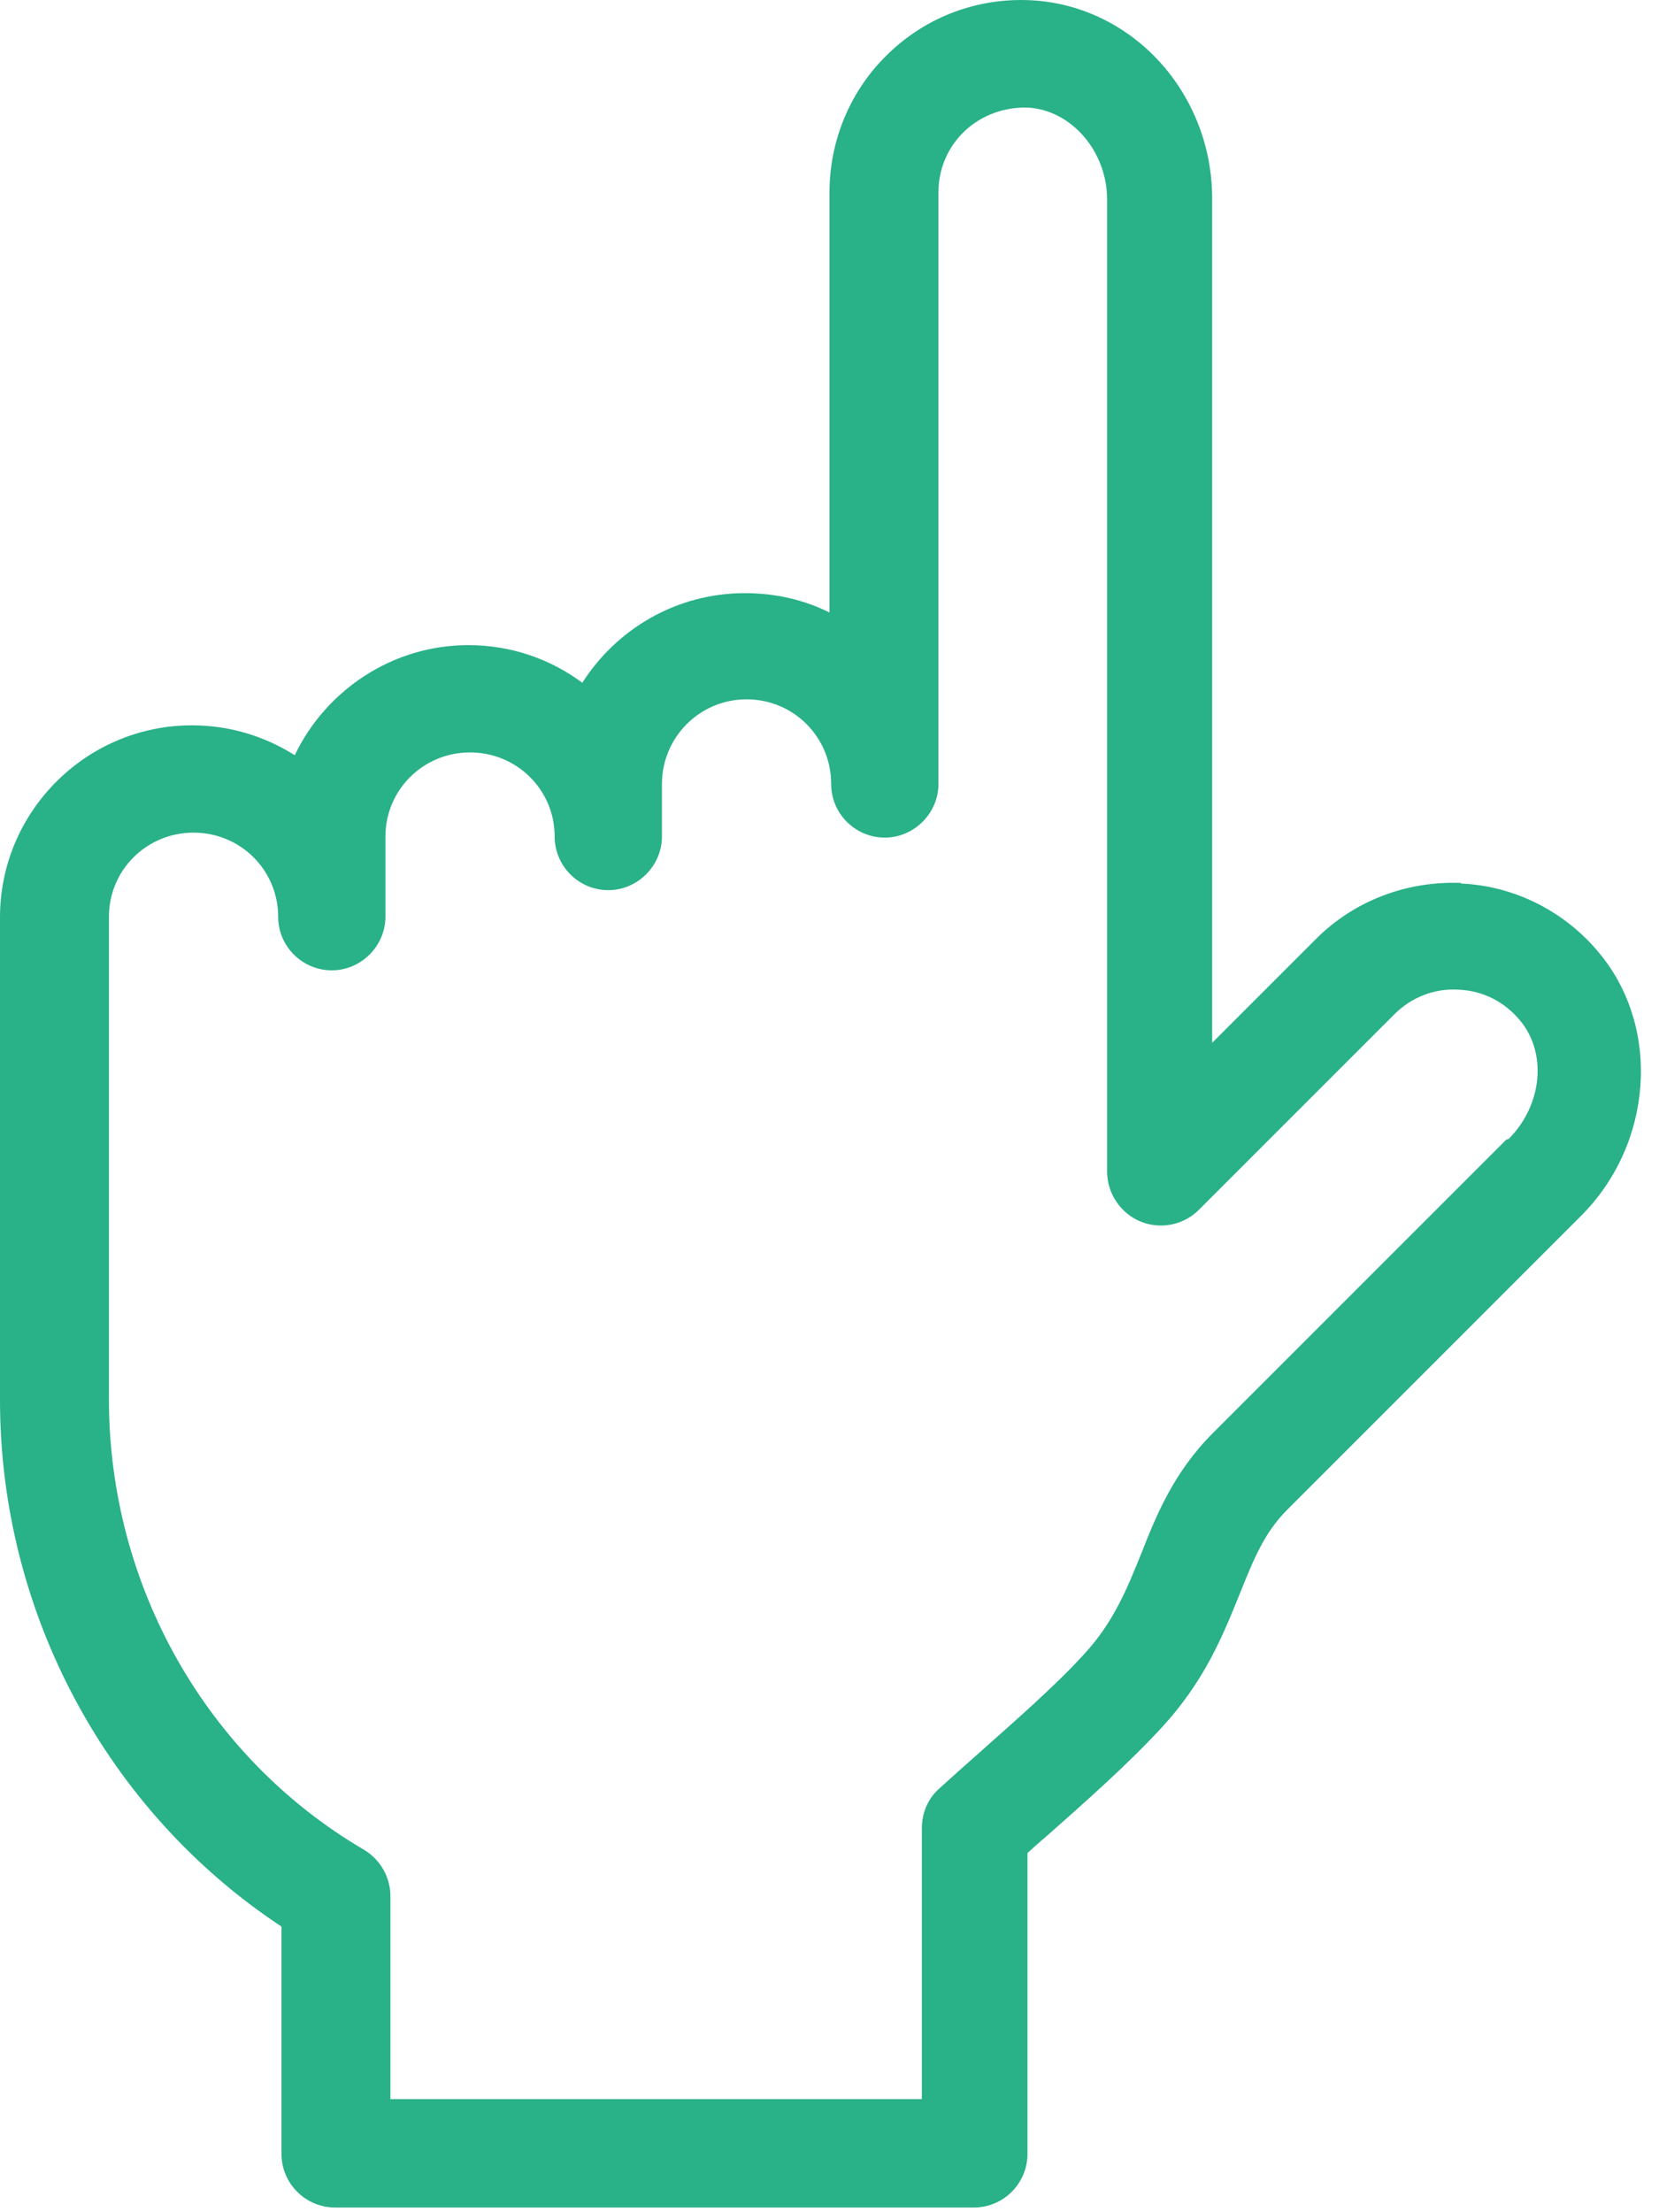 <svg width="30" height="40" viewBox="0 0 30 40" fill="none" xmlns="http://www.w3.org/2000/svg">
<path d="M26.43 15.965C25.44 15.925 24.49 16.285 23.8 16.975L21.92 18.855V3.615C21.93 1.695 20.49 0.105 18.65 0.005C17.69 -0.045 16.77 0.295 16.08 0.955C15.39 1.605 15 2.525 15 3.475V11.075C14.54 10.845 14.02 10.725 13.47 10.725C12.23 10.725 11.15 11.375 10.53 12.345C9.95 11.915 9.24 11.665 8.47 11.665C7.09 11.665 5.89 12.485 5.33 13.655C4.79 13.315 4.16 13.115 3.47 13.115C1.56 13.115 0 14.675 0 16.585V25.315C0 29.165 1.94 32.755 5.09 34.835V38.945C5.09 39.485 5.53 39.915 6.06 39.915H17.61C18.15 39.915 18.58 39.475 18.58 38.945V33.505C18.69 33.405 18.8 33.305 18.92 33.205C19.61 32.595 20.39 31.905 20.99 31.255C21.79 30.395 22.12 29.555 22.42 28.815C22.67 28.195 22.86 27.715 23.28 27.295L28.59 21.985C29.89 20.685 30.04 18.595 28.93 17.245C28.31 16.485 27.39 16.015 26.41 15.975L26.43 15.965ZM27.24 20.605L21.93 25.915C21.23 26.615 20.91 27.395 20.64 28.085C20.38 28.725 20.14 29.335 19.59 29.925C19.06 30.505 18.31 31.155 17.66 31.735C17.42 31.945 17.2 32.145 16.99 32.335C16.78 32.515 16.67 32.785 16.67 33.055V37.955H7.06V34.285C7.06 33.945 6.88 33.625 6.58 33.445C3.73 31.775 1.97 28.665 1.97 25.305V16.575C1.97 15.735 2.65 15.055 3.5 15.055C4.35 15.055 5.03 15.735 5.03 16.575C5.03 17.115 5.47 17.545 6 17.545C6.53 17.545 6.97 17.105 6.97 16.575V15.125C6.97 14.285 7.65 13.605 8.5 13.605C9.35 13.605 10.03 14.285 10.03 15.125C10.03 15.665 10.47 16.095 11 16.095C11.53 16.095 11.97 15.655 11.97 15.125V14.175C11.97 13.335 12.65 12.645 13.5 12.645C14.35 12.645 15.03 13.325 15.03 14.175C15.03 14.715 15.47 15.145 16 15.145C16.53 15.145 16.97 14.705 16.97 14.175V3.475C16.97 3.055 17.14 2.655 17.45 2.365C17.76 2.075 18.17 1.935 18.58 1.945C19.37 1.985 20.02 2.735 20.02 3.605V21.185C20.02 21.575 20.26 21.935 20.62 22.085C20.98 22.235 21.4 22.155 21.68 21.875L25.22 18.335C25.52 18.035 25.94 17.865 26.38 17.895C26.82 17.915 27.21 18.115 27.49 18.455C27.98 19.045 27.89 19.985 27.28 20.595L27.24 20.605Z" fill="#29B187"/>
</svg>
